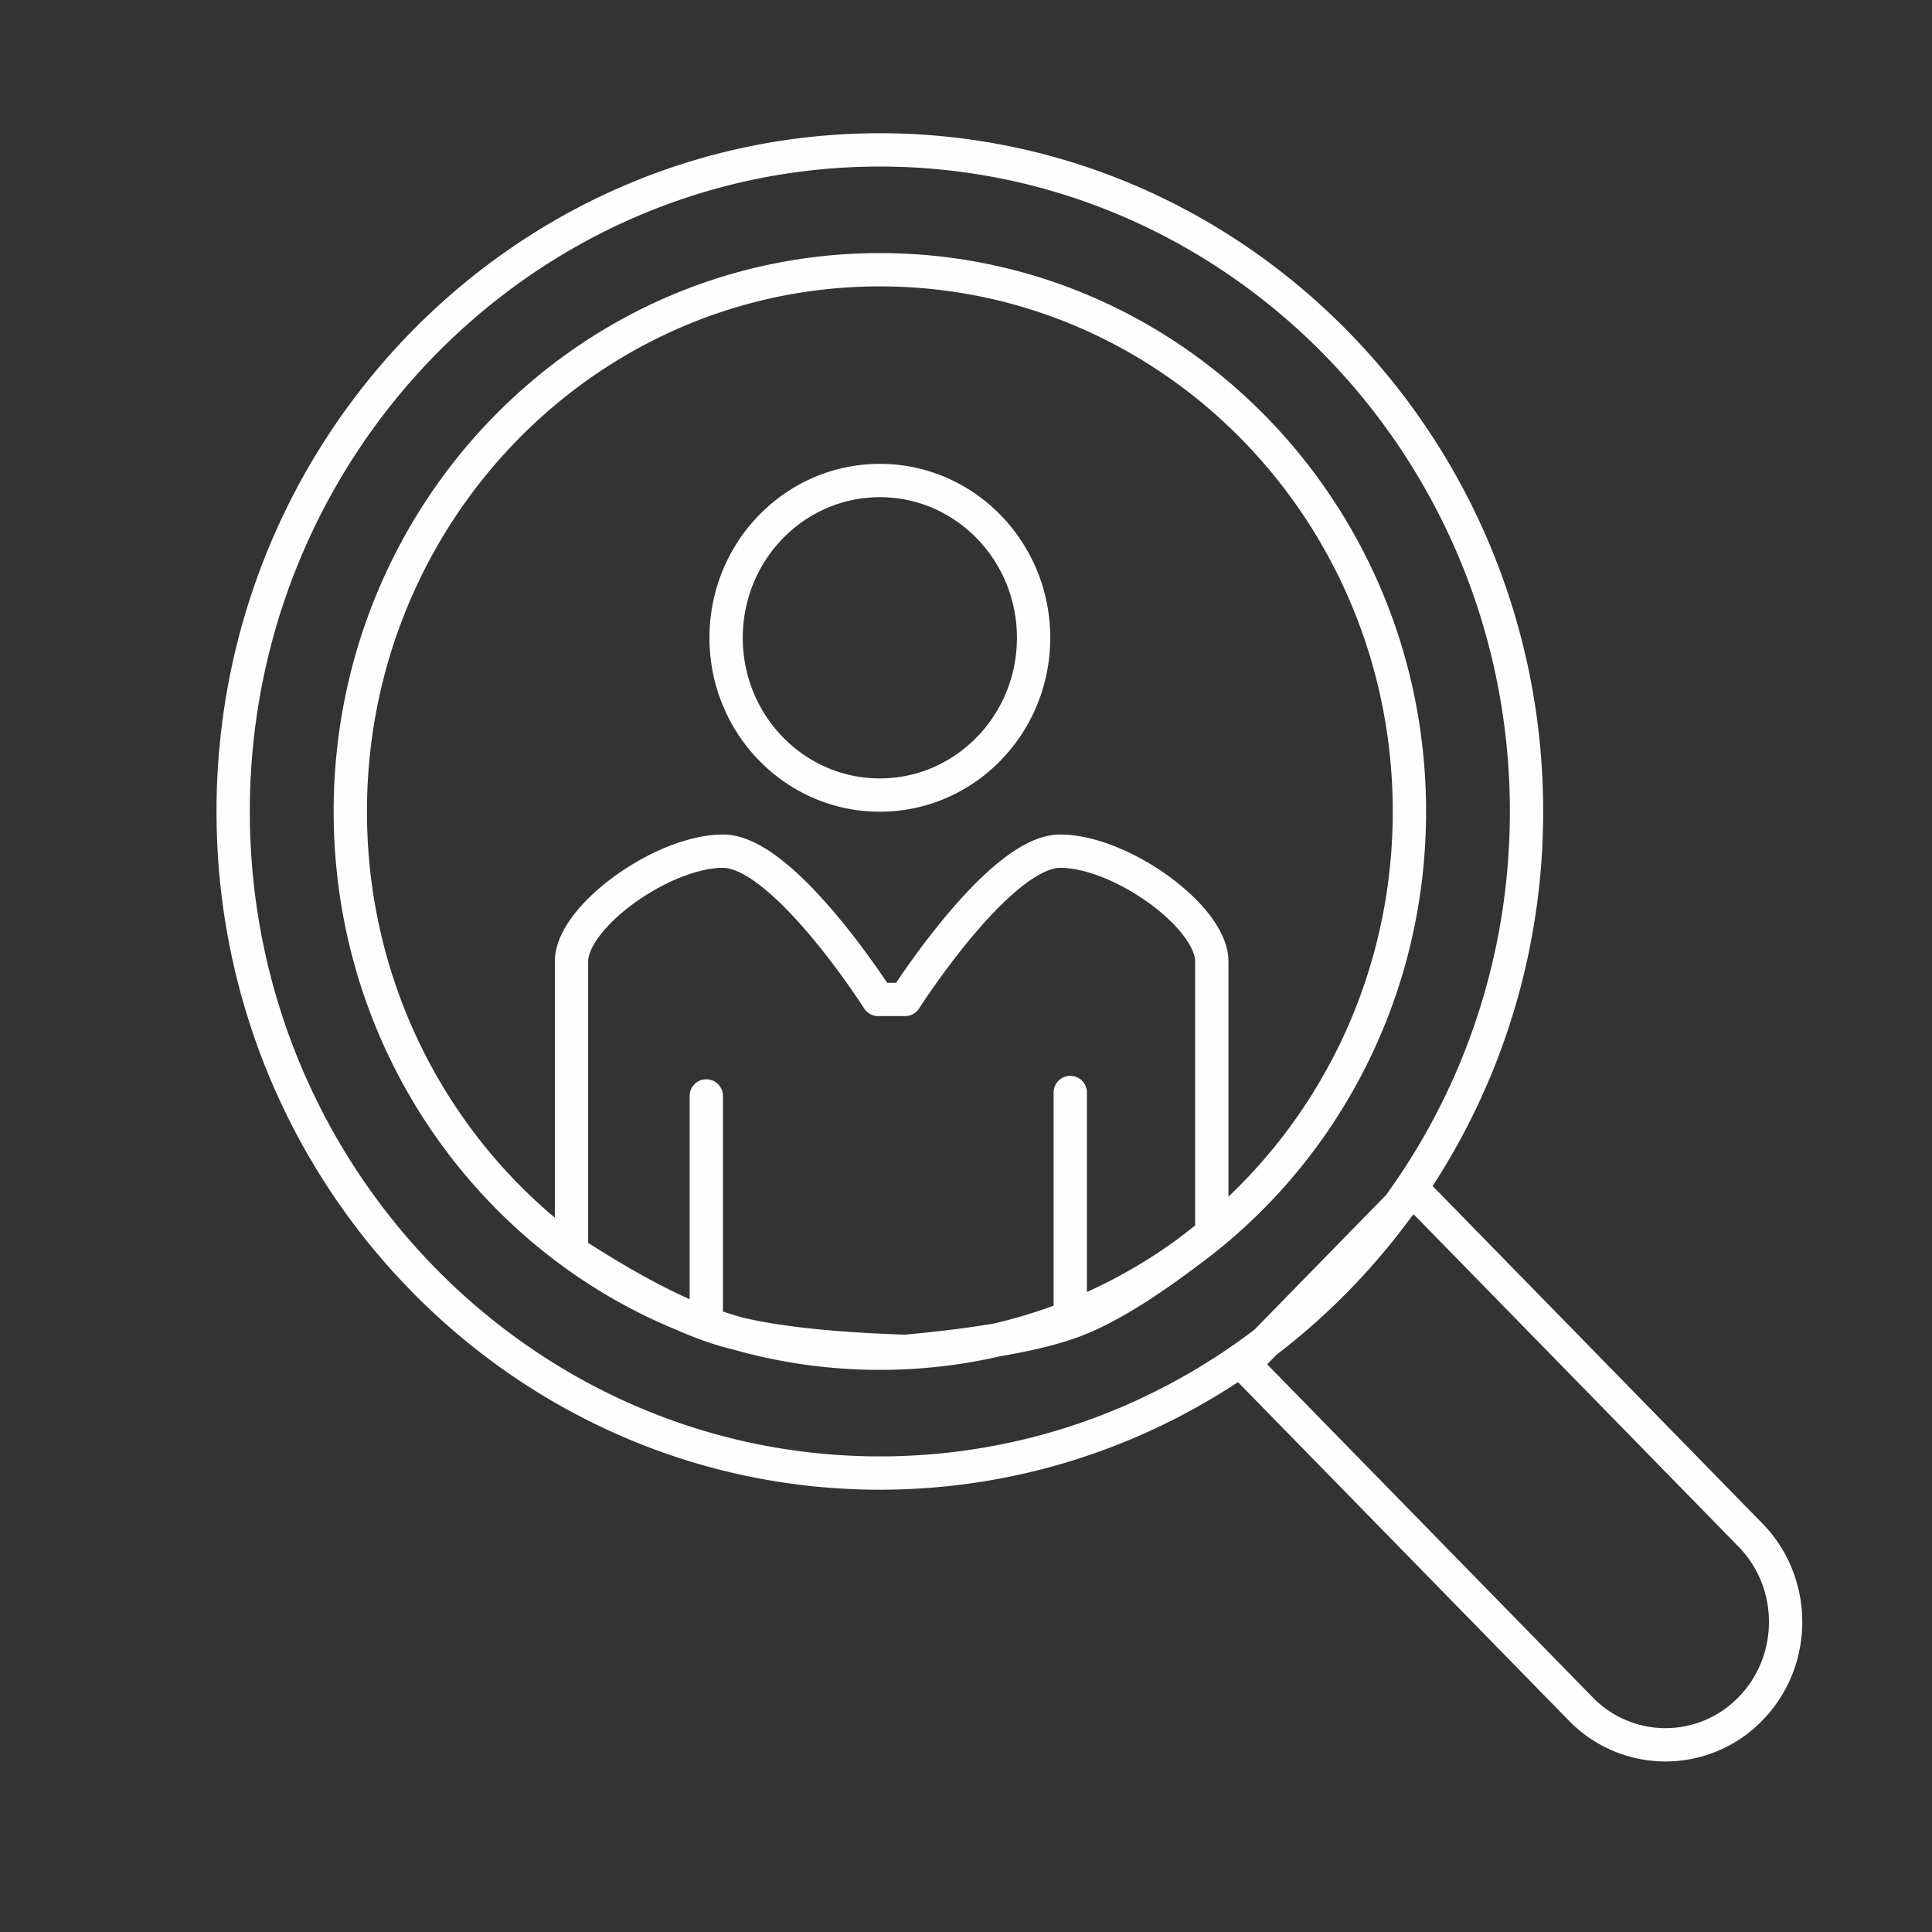<svg width="116" height="116" viewBox="0 0 116 116" xmlns="http://www.w3.org/2000/svg">
    <rect x="0" y="0" width="116" height="116" fill="#333333" stroke="none"/>
    <path d="M62.058 38.294c0 5.215-4.132 9.443-9.23 9.443-5.099 0-9.231-4.228-9.231-9.443s4.132-9.443 9.231-9.443c5.098 0 9.23 4.228 9.23 9.443zm-9.23 50.15C31.417 88.444 14 70.624 14 48.723 14 26.818 31.417 9 52.828 9c21.41 0 38.827 17.818 38.827 39.723 0 21.901-17.417 39.721-38.827 39.721zm31.795-39.721c0 17.963-14.235 32.526-31.795 32.526-17.559 0-31.795-14.563-31.795-32.526 0-17.964 14.236-32.527 31.795-32.527 17.56 0 31.795 14.563 31.795 32.527zM72.758 74.066V57.73c0-2.692-5.464-6.624-9.106-6.624-3.642 0-9.307 8.902-9.307 8.902h-1.618s-5.666-8.902-9.308-8.902c-3.642 0-9.106 3.932-9.106 6.624v17.438c3.697 2.401 6.733 3.955 9.106 4.663 2.373.707 6.015 1.143 10.926 1.307 4.699-.428 8.108-1.05 10.229-1.864 2.12-.815 4.849-2.55 8.184-5.208zm-8.498 4.323V65.596v12.793zM42.407 65.802v12.795-12.795zm42.476 5.679 20.216 20.685c2.816 2.879 2.816 7.552 0 10.433a7.095 7.095 0 0 1-10.198 0L74.683 81.915l10.2-10.434z" stroke="#FEFEFE" stroke-width="2" fill="none" fill-rule="evenodd" stroke-linecap="round" stroke-linejoin="round"/>
</svg>
